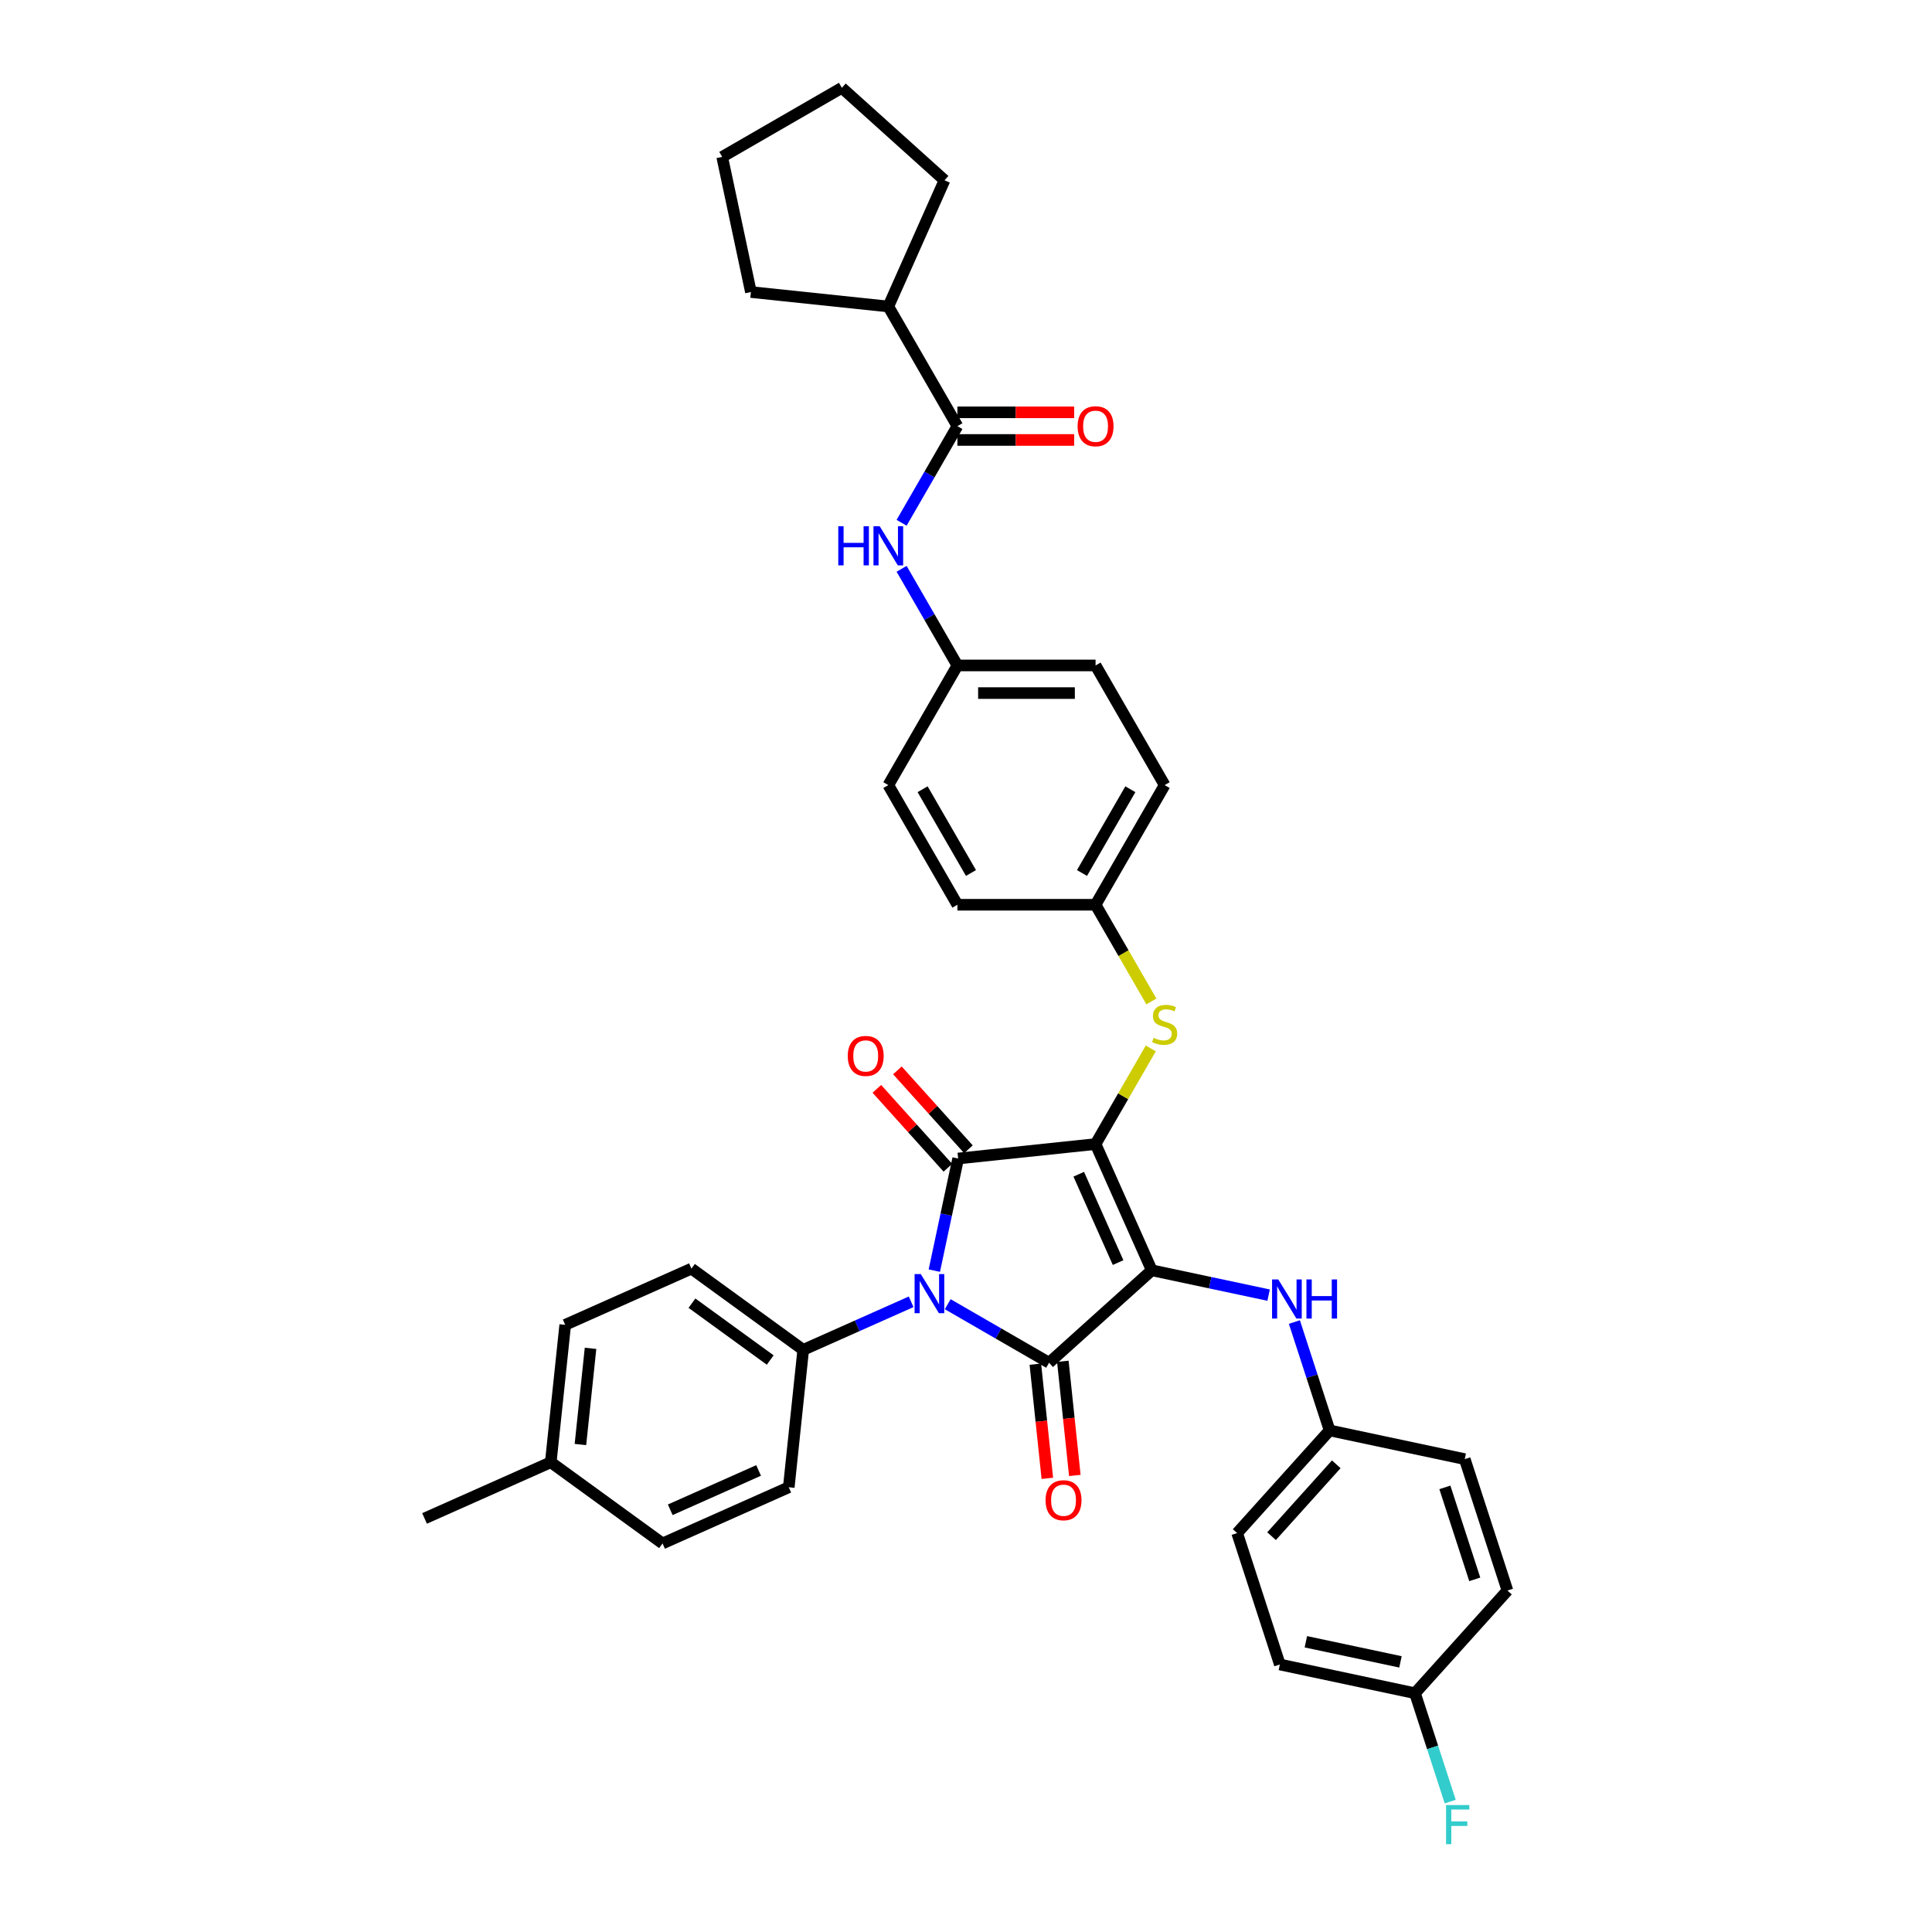 <?xml version='1.0' encoding='iso-8859-1'?>
<svg version='1.1' baseProfile='full'
              xmlns='http://www.w3.org/2000/svg'
                      xmlns:rdkit='http://www.rdkit.org/xml'
                      xmlns:xlink='http://www.w3.org/1999/xlink'
                  xml:space='preserve'
width='1000px' height='1000px' viewBox='0 0 1000 1000'>
<!-- END OF HEADER -->
<rect style='opacity:1.0;fill:#FFFFFF;stroke:none' width='1000' height='1000' x='0' y='0'> </rect>
<path class='bond-0' d='M 466.672,270.588 L 481.111,245.579' style='fill:none;fill-rule:evenodd;stroke:#0000FF;stroke-width:6px;stroke-linecap:butt;stroke-linejoin:miter;stroke-opacity:1' />
<path class='bond-0' d='M 481.111,245.579 L 495.55,220.57' style='fill:none;fill-rule:evenodd;stroke:#000000;stroke-width:6px;stroke-linecap:butt;stroke-linejoin:miter;stroke-opacity:1' />
<path class='bond-1' d='M 466.672,294.417 L 481.111,319.426' style='fill:none;fill-rule:evenodd;stroke:#0000FF;stroke-width:6px;stroke-linecap:butt;stroke-linejoin:miter;stroke-opacity:1' />
<path class='bond-1' d='M 481.111,319.426 L 495.55,344.435' style='fill:none;fill-rule:evenodd;stroke:#000000;stroke-width:6px;stroke-linecap:butt;stroke-linejoin:miter;stroke-opacity:1' />
<path class='bond-2' d='M 495.55,227.721 L 525.765,227.721' style='fill:none;fill-rule:evenodd;stroke:#000000;stroke-width:6px;stroke-linecap:butt;stroke-linejoin:miter;stroke-opacity:1' />
<path class='bond-2' d='M 525.765,227.721 L 555.979,227.721' style='fill:none;fill-rule:evenodd;stroke:#FF0000;stroke-width:6px;stroke-linecap:butt;stroke-linejoin:miter;stroke-opacity:1' />
<path class='bond-2' d='M 495.55,213.419 L 525.765,213.419' style='fill:none;fill-rule:evenodd;stroke:#000000;stroke-width:6px;stroke-linecap:butt;stroke-linejoin:miter;stroke-opacity:1' />
<path class='bond-2' d='M 525.765,213.419 L 555.979,213.419' style='fill:none;fill-rule:evenodd;stroke:#FF0000;stroke-width:6px;stroke-linecap:butt;stroke-linejoin:miter;stroke-opacity:1' />
<path class='bond-3' d='M 495.55,220.57 L 459.793,158.637' style='fill:none;fill-rule:evenodd;stroke:#000000;stroke-width:6px;stroke-linecap:butt;stroke-linejoin:miter;stroke-opacity:1' />
<path class='bond-4' d='M 567.064,592.166 L 596.151,657.497' style='fill:none;fill-rule:evenodd;stroke:#000000;stroke-width:6px;stroke-linecap:butt;stroke-linejoin:miter;stroke-opacity:1' />
<path class='bond-4' d='M 558.361,607.783 L 578.722,653.514' style='fill:none;fill-rule:evenodd;stroke:#000000;stroke-width:6px;stroke-linecap:butt;stroke-linejoin:miter;stroke-opacity:1' />
<path class='bond-5' d='M 567.064,592.166 L 495.942,599.641' style='fill:none;fill-rule:evenodd;stroke:#000000;stroke-width:6px;stroke-linecap:butt;stroke-linejoin:miter;stroke-opacity:1' />
<path class='bond-6' d='M 567.064,592.166 L 581.354,567.414' style='fill:none;fill-rule:evenodd;stroke:#000000;stroke-width:6px;stroke-linecap:butt;stroke-linejoin:miter;stroke-opacity:1' />
<path class='bond-6' d='M 581.354,567.414 L 595.645,542.662' style='fill:none;fill-rule:evenodd;stroke:#CCCC00;stroke-width:6px;stroke-linecap:butt;stroke-linejoin:miter;stroke-opacity:1' />
<path class='bond-7' d='M 596.151,657.497 L 543.006,705.349' style='fill:none;fill-rule:evenodd;stroke:#000000;stroke-width:6px;stroke-linecap:butt;stroke-linejoin:miter;stroke-opacity:1' />
<path class='bond-8' d='M 596.151,657.497 L 626.392,663.925' style='fill:none;fill-rule:evenodd;stroke:#000000;stroke-width:6px;stroke-linecap:butt;stroke-linejoin:miter;stroke-opacity:1' />
<path class='bond-8' d='M 626.392,663.925 L 656.633,670.353' style='fill:none;fill-rule:evenodd;stroke:#0000FF;stroke-width:6px;stroke-linecap:butt;stroke-linejoin:miter;stroke-opacity:1' />
<path class='bond-9' d='M 543.006,705.349 L 516.774,690.203' style='fill:none;fill-rule:evenodd;stroke:#000000;stroke-width:6px;stroke-linecap:butt;stroke-linejoin:miter;stroke-opacity:1' />
<path class='bond-9' d='M 516.774,690.203 L 490.542,675.058' style='fill:none;fill-rule:evenodd;stroke:#0000FF;stroke-width:6px;stroke-linecap:butt;stroke-linejoin:miter;stroke-opacity:1' />
<path class='bond-10' d='M 535.894,706.096 L 538.999,735.643' style='fill:none;fill-rule:evenodd;stroke:#000000;stroke-width:6px;stroke-linecap:butt;stroke-linejoin:miter;stroke-opacity:1' />
<path class='bond-10' d='M 538.999,735.643 L 542.105,765.189' style='fill:none;fill-rule:evenodd;stroke:#FF0000;stroke-width:6px;stroke-linecap:butt;stroke-linejoin:miter;stroke-opacity:1' />
<path class='bond-10' d='M 550.118,704.601 L 553.224,734.148' style='fill:none;fill-rule:evenodd;stroke:#000000;stroke-width:6px;stroke-linecap:butt;stroke-linejoin:miter;stroke-opacity:1' />
<path class='bond-10' d='M 553.224,734.148 L 556.329,763.694' style='fill:none;fill-rule:evenodd;stroke:#FF0000;stroke-width:6px;stroke-linecap:butt;stroke-linejoin:miter;stroke-opacity:1' />
<path class='bond-11' d='M 471.605,673.807 L 443.674,686.243' style='fill:none;fill-rule:evenodd;stroke:#0000FF;stroke-width:6px;stroke-linecap:butt;stroke-linejoin:miter;stroke-opacity:1' />
<path class='bond-11' d='M 443.674,686.243 L 415.742,698.679' style='fill:none;fill-rule:evenodd;stroke:#000000;stroke-width:6px;stroke-linecap:butt;stroke-linejoin:miter;stroke-opacity:1' />
<path class='bond-12' d='M 483.606,657.678 L 489.774,628.659' style='fill:none;fill-rule:evenodd;stroke:#0000FF;stroke-width:6px;stroke-linecap:butt;stroke-linejoin:miter;stroke-opacity:1' />
<path class='bond-12' d='M 489.774,628.659 L 495.942,599.641' style='fill:none;fill-rule:evenodd;stroke:#000000;stroke-width:6px;stroke-linecap:butt;stroke-linejoin:miter;stroke-opacity:1' />
<path class='bond-13' d='M 501.256,594.856 L 482.873,574.439' style='fill:none;fill-rule:evenodd;stroke:#000000;stroke-width:6px;stroke-linecap:butt;stroke-linejoin:miter;stroke-opacity:1' />
<path class='bond-13' d='M 482.873,574.439 L 464.489,554.021' style='fill:none;fill-rule:evenodd;stroke:#FF0000;stroke-width:6px;stroke-linecap:butt;stroke-linejoin:miter;stroke-opacity:1' />
<path class='bond-13' d='M 490.627,604.426 L 472.244,584.009' style='fill:none;fill-rule:evenodd;stroke:#000000;stroke-width:6px;stroke-linecap:butt;stroke-linejoin:miter;stroke-opacity:1' />
<path class='bond-13' d='M 472.244,584.009 L 453.86,563.592' style='fill:none;fill-rule:evenodd;stroke:#FF0000;stroke-width:6px;stroke-linecap:butt;stroke-linejoin:miter;stroke-opacity:1' />
<path class='bond-14' d='M 669.973,684.279 L 679.087,712.329' style='fill:none;fill-rule:evenodd;stroke:#0000FF;stroke-width:6px;stroke-linecap:butt;stroke-linejoin:miter;stroke-opacity:1' />
<path class='bond-14' d='M 679.087,712.329 L 688.201,740.379' style='fill:none;fill-rule:evenodd;stroke:#000000;stroke-width:6px;stroke-linecap:butt;stroke-linejoin:miter;stroke-opacity:1' />
<path class='bond-15' d='M 595.958,518.348 L 581.511,493.324' style='fill:none;fill-rule:evenodd;stroke:#CCCC00;stroke-width:6px;stroke-linecap:butt;stroke-linejoin:miter;stroke-opacity:1' />
<path class='bond-15' d='M 581.511,493.324 L 567.064,468.3' style='fill:none;fill-rule:evenodd;stroke:#000000;stroke-width:6px;stroke-linecap:butt;stroke-linejoin:miter;stroke-opacity:1' />
<path class='bond-16' d='M 567.064,468.3 L 602.82,406.368' style='fill:none;fill-rule:evenodd;stroke:#000000;stroke-width:6px;stroke-linecap:butt;stroke-linejoin:miter;stroke-opacity:1' />
<path class='bond-16' d='M 560.041,451.859 L 585.07,408.506' style='fill:none;fill-rule:evenodd;stroke:#000000;stroke-width:6px;stroke-linecap:butt;stroke-linejoin:miter;stroke-opacity:1' />
<path class='bond-17' d='M 567.064,468.3 L 495.55,468.3' style='fill:none;fill-rule:evenodd;stroke:#000000;stroke-width:6px;stroke-linecap:butt;stroke-linejoin:miter;stroke-opacity:1' />
<path class='bond-18' d='M 495.55,344.435 L 459.793,406.368' style='fill:none;fill-rule:evenodd;stroke:#000000;stroke-width:6px;stroke-linecap:butt;stroke-linejoin:miter;stroke-opacity:1' />
<path class='bond-19' d='M 495.55,344.435 L 567.064,344.435' style='fill:none;fill-rule:evenodd;stroke:#000000;stroke-width:6px;stroke-linecap:butt;stroke-linejoin:miter;stroke-opacity:1' />
<path class='bond-19' d='M 506.277,358.738 L 556.337,358.738' style='fill:none;fill-rule:evenodd;stroke:#000000;stroke-width:6px;stroke-linecap:butt;stroke-linejoin:miter;stroke-opacity:1' />
<path class='bond-20' d='M 602.82,406.368 L 567.064,344.435' style='fill:none;fill-rule:evenodd;stroke:#000000;stroke-width:6px;stroke-linecap:butt;stroke-linejoin:miter;stroke-opacity:1' />
<path class='bond-21' d='M 688.201,740.379 L 758.152,755.247' style='fill:none;fill-rule:evenodd;stroke:#000000;stroke-width:6px;stroke-linecap:butt;stroke-linejoin:miter;stroke-opacity:1' />
<path class='bond-22' d='M 688.201,740.379 L 640.349,793.524' style='fill:none;fill-rule:evenodd;stroke:#000000;stroke-width:6px;stroke-linecap:butt;stroke-linejoin:miter;stroke-opacity:1' />
<path class='bond-22' d='M 691.652,757.921 L 658.156,795.122' style='fill:none;fill-rule:evenodd;stroke:#000000;stroke-width:6px;stroke-linecap:butt;stroke-linejoin:miter;stroke-opacity:1' />
<path class='bond-23' d='M 732.399,876.406 L 662.448,861.537' style='fill:none;fill-rule:evenodd;stroke:#000000;stroke-width:6px;stroke-linecap:butt;stroke-linejoin:miter;stroke-opacity:1' />
<path class='bond-23' d='M 724.88,860.185 L 675.914,849.777' style='fill:none;fill-rule:evenodd;stroke:#000000;stroke-width:6px;stroke-linecap:butt;stroke-linejoin:miter;stroke-opacity:1' />
<path class='bond-24' d='M 732.399,876.406 L 741.512,904.455' style='fill:none;fill-rule:evenodd;stroke:#000000;stroke-width:6px;stroke-linecap:butt;stroke-linejoin:miter;stroke-opacity:1' />
<path class='bond-24' d='M 741.512,904.455 L 750.626,932.505' style='fill:none;fill-rule:evenodd;stroke:#33CCCC;stroke-width:6px;stroke-linecap:butt;stroke-linejoin:miter;stroke-opacity:1' />
<path class='bond-25' d='M 732.399,876.406 L 780.25,823.261' style='fill:none;fill-rule:evenodd;stroke:#000000;stroke-width:6px;stroke-linecap:butt;stroke-linejoin:miter;stroke-opacity:1' />
<path class='bond-26' d='M 415.742,698.679 L 408.267,769.801' style='fill:none;fill-rule:evenodd;stroke:#000000;stroke-width:6px;stroke-linecap:butt;stroke-linejoin:miter;stroke-opacity:1' />
<path class='bond-27' d='M 415.742,698.679 L 357.887,656.644' style='fill:none;fill-rule:evenodd;stroke:#000000;stroke-width:6px;stroke-linecap:butt;stroke-linejoin:miter;stroke-opacity:1' />
<path class='bond-27' d='M 398.657,703.945 L 358.158,674.521' style='fill:none;fill-rule:evenodd;stroke:#000000;stroke-width:6px;stroke-linecap:butt;stroke-linejoin:miter;stroke-opacity:1' />
<path class='bond-28' d='M 285.08,756.853 L 292.556,685.732' style='fill:none;fill-rule:evenodd;stroke:#000000;stroke-width:6px;stroke-linecap:butt;stroke-linejoin:miter;stroke-opacity:1' />
<path class='bond-28' d='M 300.426,747.68 L 305.659,697.895' style='fill:none;fill-rule:evenodd;stroke:#000000;stroke-width:6px;stroke-linecap:butt;stroke-linejoin:miter;stroke-opacity:1' />
<path class='bond-29' d='M 285.08,756.853 L 219.75,785.941' style='fill:none;fill-rule:evenodd;stroke:#000000;stroke-width:6px;stroke-linecap:butt;stroke-linejoin:miter;stroke-opacity:1' />
<path class='bond-30' d='M 285.08,756.853 L 342.936,798.888' style='fill:none;fill-rule:evenodd;stroke:#000000;stroke-width:6px;stroke-linecap:butt;stroke-linejoin:miter;stroke-opacity:1' />
<path class='bond-31' d='M 408.267,769.801 L 342.936,798.888' style='fill:none;fill-rule:evenodd;stroke:#000000;stroke-width:6px;stroke-linecap:butt;stroke-linejoin:miter;stroke-opacity:1' />
<path class='bond-31' d='M 392.65,761.098 L 346.918,781.459' style='fill:none;fill-rule:evenodd;stroke:#000000;stroke-width:6px;stroke-linecap:butt;stroke-linejoin:miter;stroke-opacity:1' />
<path class='bond-32' d='M 357.887,656.644 L 292.556,685.732' style='fill:none;fill-rule:evenodd;stroke:#000000;stroke-width:6px;stroke-linecap:butt;stroke-linejoin:miter;stroke-opacity:1' />
<path class='bond-33' d='M 758.152,755.247 L 780.25,823.261' style='fill:none;fill-rule:evenodd;stroke:#000000;stroke-width:6px;stroke-linecap:butt;stroke-linejoin:miter;stroke-opacity:1' />
<path class='bond-33' d='M 747.864,769.869 L 763.333,817.478' style='fill:none;fill-rule:evenodd;stroke:#000000;stroke-width:6px;stroke-linecap:butt;stroke-linejoin:miter;stroke-opacity:1' />
<path class='bond-34' d='M 640.349,793.524 L 662.448,861.537' style='fill:none;fill-rule:evenodd;stroke:#000000;stroke-width:6px;stroke-linecap:butt;stroke-linejoin:miter;stroke-opacity:1' />
<path class='bond-35' d='M 495.55,468.3 L 459.793,406.368' style='fill:none;fill-rule:evenodd;stroke:#000000;stroke-width:6px;stroke-linecap:butt;stroke-linejoin:miter;stroke-opacity:1' />
<path class='bond-35' d='M 502.573,451.859 L 477.543,408.506' style='fill:none;fill-rule:evenodd;stroke:#000000;stroke-width:6px;stroke-linecap:butt;stroke-linejoin:miter;stroke-opacity:1' />
<path class='bond-36' d='M 459.793,158.637 L 388.671,151.162' style='fill:none;fill-rule:evenodd;stroke:#000000;stroke-width:6px;stroke-linecap:butt;stroke-linejoin:miter;stroke-opacity:1' />
<path class='bond-37' d='M 459.793,158.637 L 488.88,93.306' style='fill:none;fill-rule:evenodd;stroke:#000000;stroke-width:6px;stroke-linecap:butt;stroke-linejoin:miter;stroke-opacity:1' />
<path class='bond-38' d='M 388.671,151.162 L 373.803,81.211' style='fill:none;fill-rule:evenodd;stroke:#000000;stroke-width:6px;stroke-linecap:butt;stroke-linejoin:miter;stroke-opacity:1' />
<path class='bond-39' d='M 488.88,93.306 L 435.735,45.455' style='fill:none;fill-rule:evenodd;stroke:#000000;stroke-width:6px;stroke-linecap:butt;stroke-linejoin:miter;stroke-opacity:1' />
<path class='bond-40' d='M 435.735,45.455 L 373.803,81.211' style='fill:none;fill-rule:evenodd;stroke:#000000;stroke-width:6px;stroke-linecap:butt;stroke-linejoin:miter;stroke-opacity:1' />
<path  class='atom-0' d='M 433.891 272.376
L 436.637 272.376
L 436.637 280.987
L 446.992 280.987
L 446.992 272.376
L 449.738 272.376
L 449.738 292.629
L 446.992 292.629
L 446.992 283.275
L 436.637 283.275
L 436.637 292.629
L 433.891 292.629
L 433.891 272.376
' fill='#0000FF'/>
<path  class='atom-0' d='M 455.316 272.376
L 461.953 283.103
Q 462.611 284.162, 463.669 286.078
Q 464.728 287.995, 464.785 288.109
L 464.785 272.376
L 467.474 272.376
L 467.474 292.629
L 464.699 292.629
L 457.576 280.901
Q 456.747 279.528, 455.86 277.954
Q 455.002 276.381, 454.744 275.895
L 454.744 292.629
L 452.113 292.629
L 452.113 272.376
L 455.316 272.376
' fill='#0000FF'/>
<path  class='atom-2' d='M 557.767 220.627
Q 557.767 215.764, 560.17 213.047
Q 562.573 210.329, 567.064 210.329
Q 571.555 210.329, 573.958 213.047
Q 576.36 215.764, 576.36 220.627
Q 576.36 225.547, 573.929 228.351
Q 571.498 231.125, 567.064 231.125
Q 562.601 231.125, 560.17 228.351
Q 557.767 225.576, 557.767 220.627
M 567.064 228.837
Q 570.153 228.837, 571.812 226.777
Q 573.5 224.689, 573.5 220.627
Q 573.5 216.651, 571.812 214.649
Q 570.153 212.618, 567.064 212.618
Q 563.974 212.618, 562.287 214.62
Q 560.627 216.622, 560.627 220.627
Q 560.627 224.718, 562.287 226.777
Q 563.974 228.837, 567.064 228.837
' fill='#FF0000'/>
<path  class='atom-6' d='M 476.597 659.465
L 483.233 670.192
Q 483.891 671.251, 484.949 673.167
Q 486.008 675.084, 486.065 675.198
L 486.065 659.465
L 488.754 659.465
L 488.754 679.718
L 485.979 679.718
L 478.856 667.99
Q 478.027 666.617, 477.14 665.044
Q 476.282 663.47, 476.024 662.984
L 476.024 679.718
L 473.393 679.718
L 473.393 659.465
L 476.597 659.465
' fill='#0000FF'/>
<path  class='atom-8' d='M 661.625 662.239
L 668.261 672.966
Q 668.919 674.024, 669.978 675.941
Q 671.036 677.857, 671.093 677.972
L 671.093 662.239
L 673.782 662.239
L 673.782 682.491
L 671.008 682.491
L 663.885 670.763
Q 663.055 669.39, 662.169 667.817
Q 661.31 666.244, 661.053 665.757
L 661.053 682.491
L 658.421 682.491
L 658.421 662.239
L 661.625 662.239
' fill='#0000FF'/>
<path  class='atom-8' d='M 676.214 662.239
L 678.96 662.239
L 678.96 670.849
L 689.315 670.849
L 689.315 662.239
L 692.061 662.239
L 692.061 682.491
L 689.315 682.491
L 689.315 673.138
L 678.96 673.138
L 678.96 682.491
L 676.214 682.491
L 676.214 662.239
' fill='#0000FF'/>
<path  class='atom-9' d='M 597.099 537.184
Q 597.328 537.27, 598.272 537.671
Q 599.216 538.071, 600.246 538.328
Q 601.304 538.557, 602.334 538.557
Q 604.251 538.557, 605.366 537.642
Q 606.482 536.698, 606.482 535.067
Q 606.482 533.952, 605.91 533.265
Q 605.366 532.579, 604.508 532.207
Q 603.65 531.835, 602.22 531.406
Q 600.418 530.862, 599.331 530.348
Q 598.272 529.833, 597.5 528.746
Q 596.756 527.659, 596.756 525.828
Q 596.756 523.282, 598.472 521.709
Q 600.217 520.135, 603.65 520.135
Q 605.996 520.135, 608.656 521.251
L 607.998 523.454
Q 605.567 522.452, 603.736 522.452
Q 601.762 522.452, 600.675 523.282
Q 599.588 524.083, 599.617 525.485
Q 599.617 526.572, 600.16 527.23
Q 600.732 527.887, 601.533 528.259
Q 602.363 528.631, 603.736 529.06
Q 605.567 529.632, 606.654 530.204
Q 607.741 530.777, 608.513 531.949
Q 609.314 533.094, 609.314 535.067
Q 609.314 537.871, 607.426 539.387
Q 605.567 540.874, 602.449 540.874
Q 600.646 540.874, 599.273 540.474
Q 597.929 540.102, 596.327 539.444
L 597.099 537.184
' fill='#CCCC00'/>
<path  class='atom-10' d='M 438.793 546.553
Q 438.793 541.69, 441.196 538.973
Q 443.599 536.255, 448.09 536.255
Q 452.581 536.255, 454.984 538.973
Q 457.387 541.69, 457.387 546.553
Q 457.387 551.473, 454.955 554.277
Q 452.524 557.051, 448.09 557.051
Q 443.627 557.051, 441.196 554.277
Q 438.793 551.502, 438.793 546.553
M 448.09 554.763
Q 451.179 554.763, 452.838 552.703
Q 454.526 550.615, 454.526 546.553
Q 454.526 542.577, 452.838 540.575
Q 451.179 538.544, 448.09 538.544
Q 445 538.544, 443.313 540.546
Q 441.654 542.548, 441.654 546.553
Q 441.654 550.644, 443.313 552.703
Q 445 554.763, 448.09 554.763
' fill='#FF0000'/>
<path  class='atom-11' d='M 541.184 776.528
Q 541.184 771.665, 543.587 768.947
Q 545.99 766.23, 550.481 766.23
Q 554.972 766.23, 557.375 768.947
Q 559.778 771.665, 559.778 776.528
Q 559.778 781.448, 557.346 784.251
Q 554.915 787.026, 550.481 787.026
Q 546.019 787.026, 543.587 784.251
Q 541.184 781.476, 541.184 776.528
M 550.481 784.737
Q 553.57 784.737, 555.23 782.678
Q 556.917 780.59, 556.917 776.528
Q 556.917 772.552, 555.23 770.549
Q 553.57 768.518, 550.481 768.518
Q 547.392 768.518, 545.704 770.521
Q 544.045 772.523, 544.045 776.528
Q 544.045 780.618, 545.704 782.678
Q 547.392 784.737, 550.481 784.737
' fill='#FF0000'/>
<path  class='atom-17' d='M 748.476 934.293
L 760.519 934.293
L 760.519 936.61
L 751.194 936.61
L 751.194 942.76
L 759.489 942.76
L 759.489 945.106
L 751.194 945.106
L 751.194 954.545
L 748.476 954.545
L 748.476 934.293
' fill='#33CCCC'/>
</svg>

